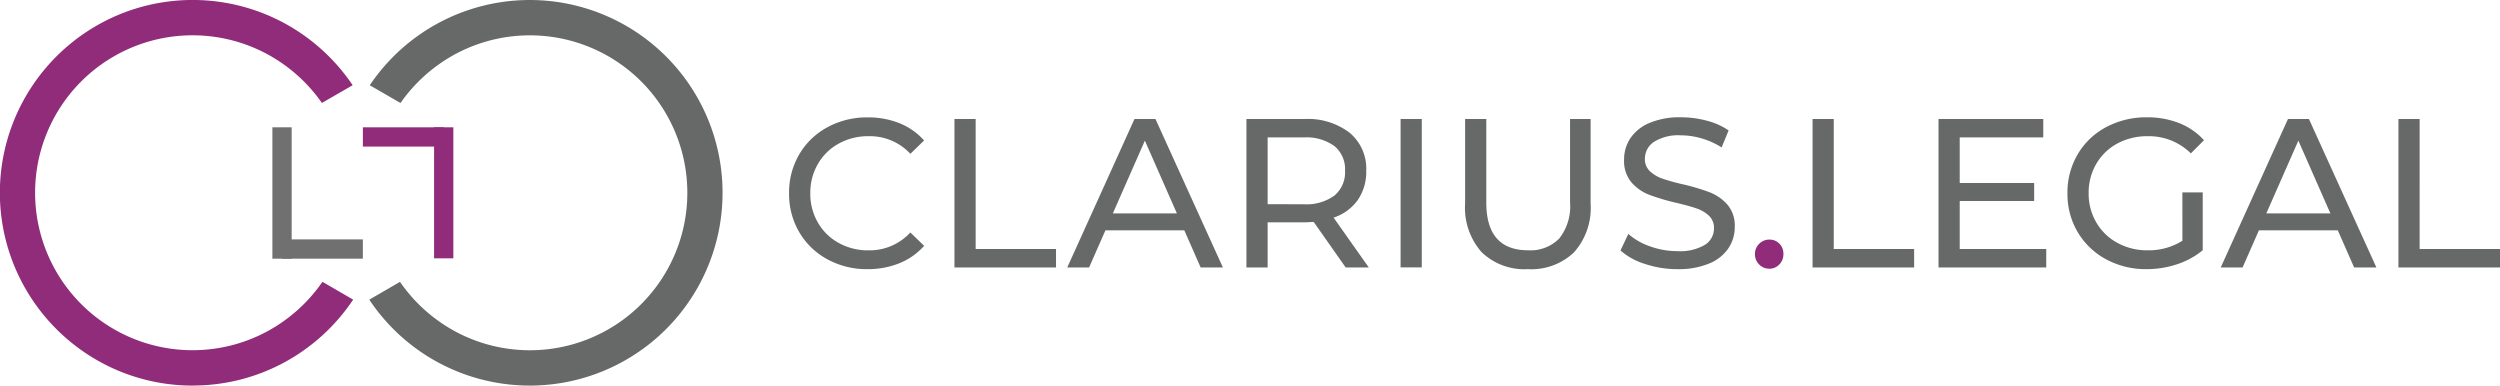 <svg xmlns="http://www.w3.org/2000/svg" width="239.749" height="36.978" viewBox="0 0 239.749 36.978"><defs><style>      .cls-1 {        fill: #902c79;      }      .cls-2 {        fill: #676868;      }      .cls-3 {        fill: #707070;      }    </style></defs><g id="Gruppe_7270" data-name="Gruppe 7270" transform="translate(-562 -480.001)"><g id="Gruppe_7095" data-name="Gruppe 7095" transform="translate(562 480.001)"><path id="Pfad_19" data-name="Pfad 19" class="cls-1" d="M18.486,36.989A18.4,18.4,0,0,1,8.15,33.832a18.54,18.54,0,0,1-6.7-8.133,18.462,18.462,0,0,1,1.7-17.532,18.538,18.538,0,0,1,8.133-6.7,18.484,18.484,0,0,1,16.017.784,18.576,18.576,0,0,1,6.52,5.933l-2.949,1.7a15.259,15.259,0,0,0-5.3-4.711,15.1,15.1,0,1,0,.041,26.627,15.262,15.262,0,0,0,5.31-4.762l2.945,1.707a18.574,18.574,0,0,1-6.53,5.982,18.4,18.4,0,0,1-8.859,2.257" transform="translate(0 -0.012)"></path><path id="Pfad_20" data-name="Pfad 20" class="cls-2" d="M130.333,36.978a18.488,18.488,0,1,0-15.343-28.8l2.949,1.7a15.259,15.259,0,0,1,5.3-4.711,15.1,15.1,0,1,1-.039,26.626,15.261,15.261,0,0,1-5.31-4.762l-2.945,1.707a18.471,18.471,0,0,0,15.388,8.239" transform="translate(-79.53 -0.001)"></path><rect id="Rechteck_1" data-name="Rechteck 1" class="cls-3" width="1.849" height="12.599" transform="translate(26.121 12.208)"></rect><rect id="Rechteck_2" data-name="Rechteck 2" class="cls-3" width="7.753" height="1.849" transform="translate(27.046 22.958)"></rect><rect id="Rechteck_3" data-name="Rechteck 3" class="cls-1" width="1.849" height="12.565" transform="translate(41.628 12.209)"></rect><rect id="Rechteck_4" data-name="Rechteck 4" class="cls-1" width="7.753" height="1.849" transform="translate(34.799 12.209)"></rect></g><path id="Pfad_13392" data-name="Pfad 13392" class="cls-2" d="M10.692-32.168a7.858,7.858,0,0,1-3.853-.946,6.957,6.957,0,0,1-2.694-2.6,7.214,7.214,0,0,1-.976-3.731,7.214,7.214,0,0,1,.976-3.731,6.939,6.939,0,0,1,2.7-2.6,7.916,7.916,0,0,1,3.864-.946,8.064,8.064,0,0,1,3.05.559,6.243,6.243,0,0,1,2.359,1.657L14.8-43.23a5.3,5.3,0,0,0-4.006-1.688,5.8,5.8,0,0,0-2.867.712,5.161,5.161,0,0,0-2,1.962,5.491,5.491,0,0,0-.722,2.8,5.491,5.491,0,0,0,.722,2.8,5.161,5.161,0,0,0,2,1.962,5.8,5.8,0,0,0,2.867.712A5.314,5.314,0,0,0,14.8-35.686l1.322,1.281a6.326,6.326,0,0,1-2.369,1.667A8.014,8.014,0,0,1,10.692-32.168Zm8.337-14.4h2.033V-34.1h7.707v1.769h-9.74ZM41.072-35.89H33.507l-1.566,3.559H29.847l6.446-14.234h2.013l6.466,14.234H42.638Zm-.712-1.627L37.29-44.491l-3.071,6.975Zm16.186,5.185L53.476-36.7q-.569.041-.895.041H49.063v4.331H47.03V-46.565h5.551a6.594,6.594,0,0,1,4.352,1.322,4.483,4.483,0,0,1,1.586,3.64,4.761,4.761,0,0,1-.813,2.806,4.6,4.6,0,0,1-2.318,1.688l3.376,4.779Zm-4.026-6.06a4.549,4.549,0,0,0,2.949-.834A2.9,2.9,0,0,0,56.486-41.6a2.872,2.872,0,0,0-1.017-2.369A4.589,4.589,0,0,0,52.52-44.8H49.063v6.405Zm9.293-8.175h2.033v14.234H61.813Zm12.2,14.4A5.906,5.906,0,0,1,69.581-33.8,6.428,6.428,0,0,1,68-38.472v-8.093h2.033v8.012q0,4.575,4.006,4.575a3.857,3.857,0,0,0,2.989-1.129,4.955,4.955,0,0,0,1.037-3.447v-8.012h1.972v8.093a6.421,6.421,0,0,1-1.586,4.687A5.927,5.927,0,0,1,74.014-32.168Zm14.336,0a9.742,9.742,0,0,1-3.1-.5A6.368,6.368,0,0,1,82.9-33.958l.752-1.586a6.23,6.23,0,0,0,2.084,1.19,7.658,7.658,0,0,0,2.613.458,4.706,4.706,0,0,0,2.644-.6,1.849,1.849,0,0,0,.874-1.6,1.573,1.573,0,0,0-.478-1.19,3.2,3.2,0,0,0-1.179-.7q-.7-.244-1.983-.549a20.432,20.432,0,0,1-2.593-.773,4.287,4.287,0,0,1-1.688-1.19,3.177,3.177,0,0,1-.7-2.166,3.664,3.664,0,0,1,.6-2.054,4.12,4.12,0,0,1,1.82-1.464,7.382,7.382,0,0,1,3.03-.549,9.588,9.588,0,0,1,2.481.325,6.6,6.6,0,0,1,2.094.935L92.6-43.84a7.362,7.362,0,0,0-1.911-.864A7.134,7.134,0,0,0,88.7-45a4.391,4.391,0,0,0-2.593.63,1.931,1.931,0,0,0-.864,1.627,1.556,1.556,0,0,0,.488,1.19,3.386,3.386,0,0,0,1.21.712A18.9,18.9,0,0,0,88.9-40.3a19.877,19.877,0,0,1,2.583.773,4.347,4.347,0,0,1,1.678,1.179,3.106,3.106,0,0,1,.7,2.135,3.635,3.635,0,0,1-.61,2.044,4.086,4.086,0,0,1-1.85,1.464A7.654,7.654,0,0,1,88.35-32.168Z" transform="translate(634.503 537.98)"></path><path id="Pfad_13393" data-name="Pfad 13393" class="cls-1" d="M4.419-5.86a1.348,1.348,0,0,1-.976-.4,1.346,1.346,0,0,1-.407-1.007,1.322,1.322,0,0,1,.407-.986,1.348,1.348,0,0,1,.976-.4,1.3,1.3,0,0,1,.956.386,1.349,1.349,0,0,1,.386,1,1.364,1.364,0,0,1-.4,1.007A1.291,1.291,0,0,1,4.419-5.86Z" transform="translate(727.266 511.631)"></path><path id="Pfad_13394" data-name="Pfad 13394" class="cls-2" d="M6.93-46.565H8.963V-34.1H16.67v1.769H6.93ZM29.339-34.1v1.769H19.009V-46.565H29.054V-44.8H21.042v4.372H28.18V-38.7H21.042v4.6ZM42.394-39.53h1.952v5.551a7.579,7.579,0,0,1-2.46,1.342,9.2,9.2,0,0,1-2.928.468,7.958,7.958,0,0,1-3.884-.946,7.012,7.012,0,0,1-2.715-2.6,7.156,7.156,0,0,1-.986-3.731,7.21,7.21,0,0,1,.986-3.742,6.9,6.9,0,0,1,2.725-2.6A8.129,8.129,0,0,1,39-46.728a8.256,8.256,0,0,1,3.1.559,6.33,6.33,0,0,1,2.369,1.637l-1.261,1.261a5.731,5.731,0,0,0-4.128-1.647,6.012,6.012,0,0,0-2.918.7,5.143,5.143,0,0,0-2.023,1.952,5.471,5.471,0,0,0-.732,2.816,5.432,5.432,0,0,0,.732,2.8,5.215,5.215,0,0,0,2.023,1.962,5.9,5.9,0,0,0,2.9.712,6.031,6.031,0,0,0,3.335-.915ZM57.3-35.89H49.735l-1.566,3.559H46.074L52.52-46.565h2.013L61-32.331H58.865Zm-.712-1.627-3.071-6.975-3.071,6.975Zm6.527-9.049h2.033V-34.1h7.707v1.769h-9.74Z" transform="translate(728.894 537.98)"></path></g></svg>